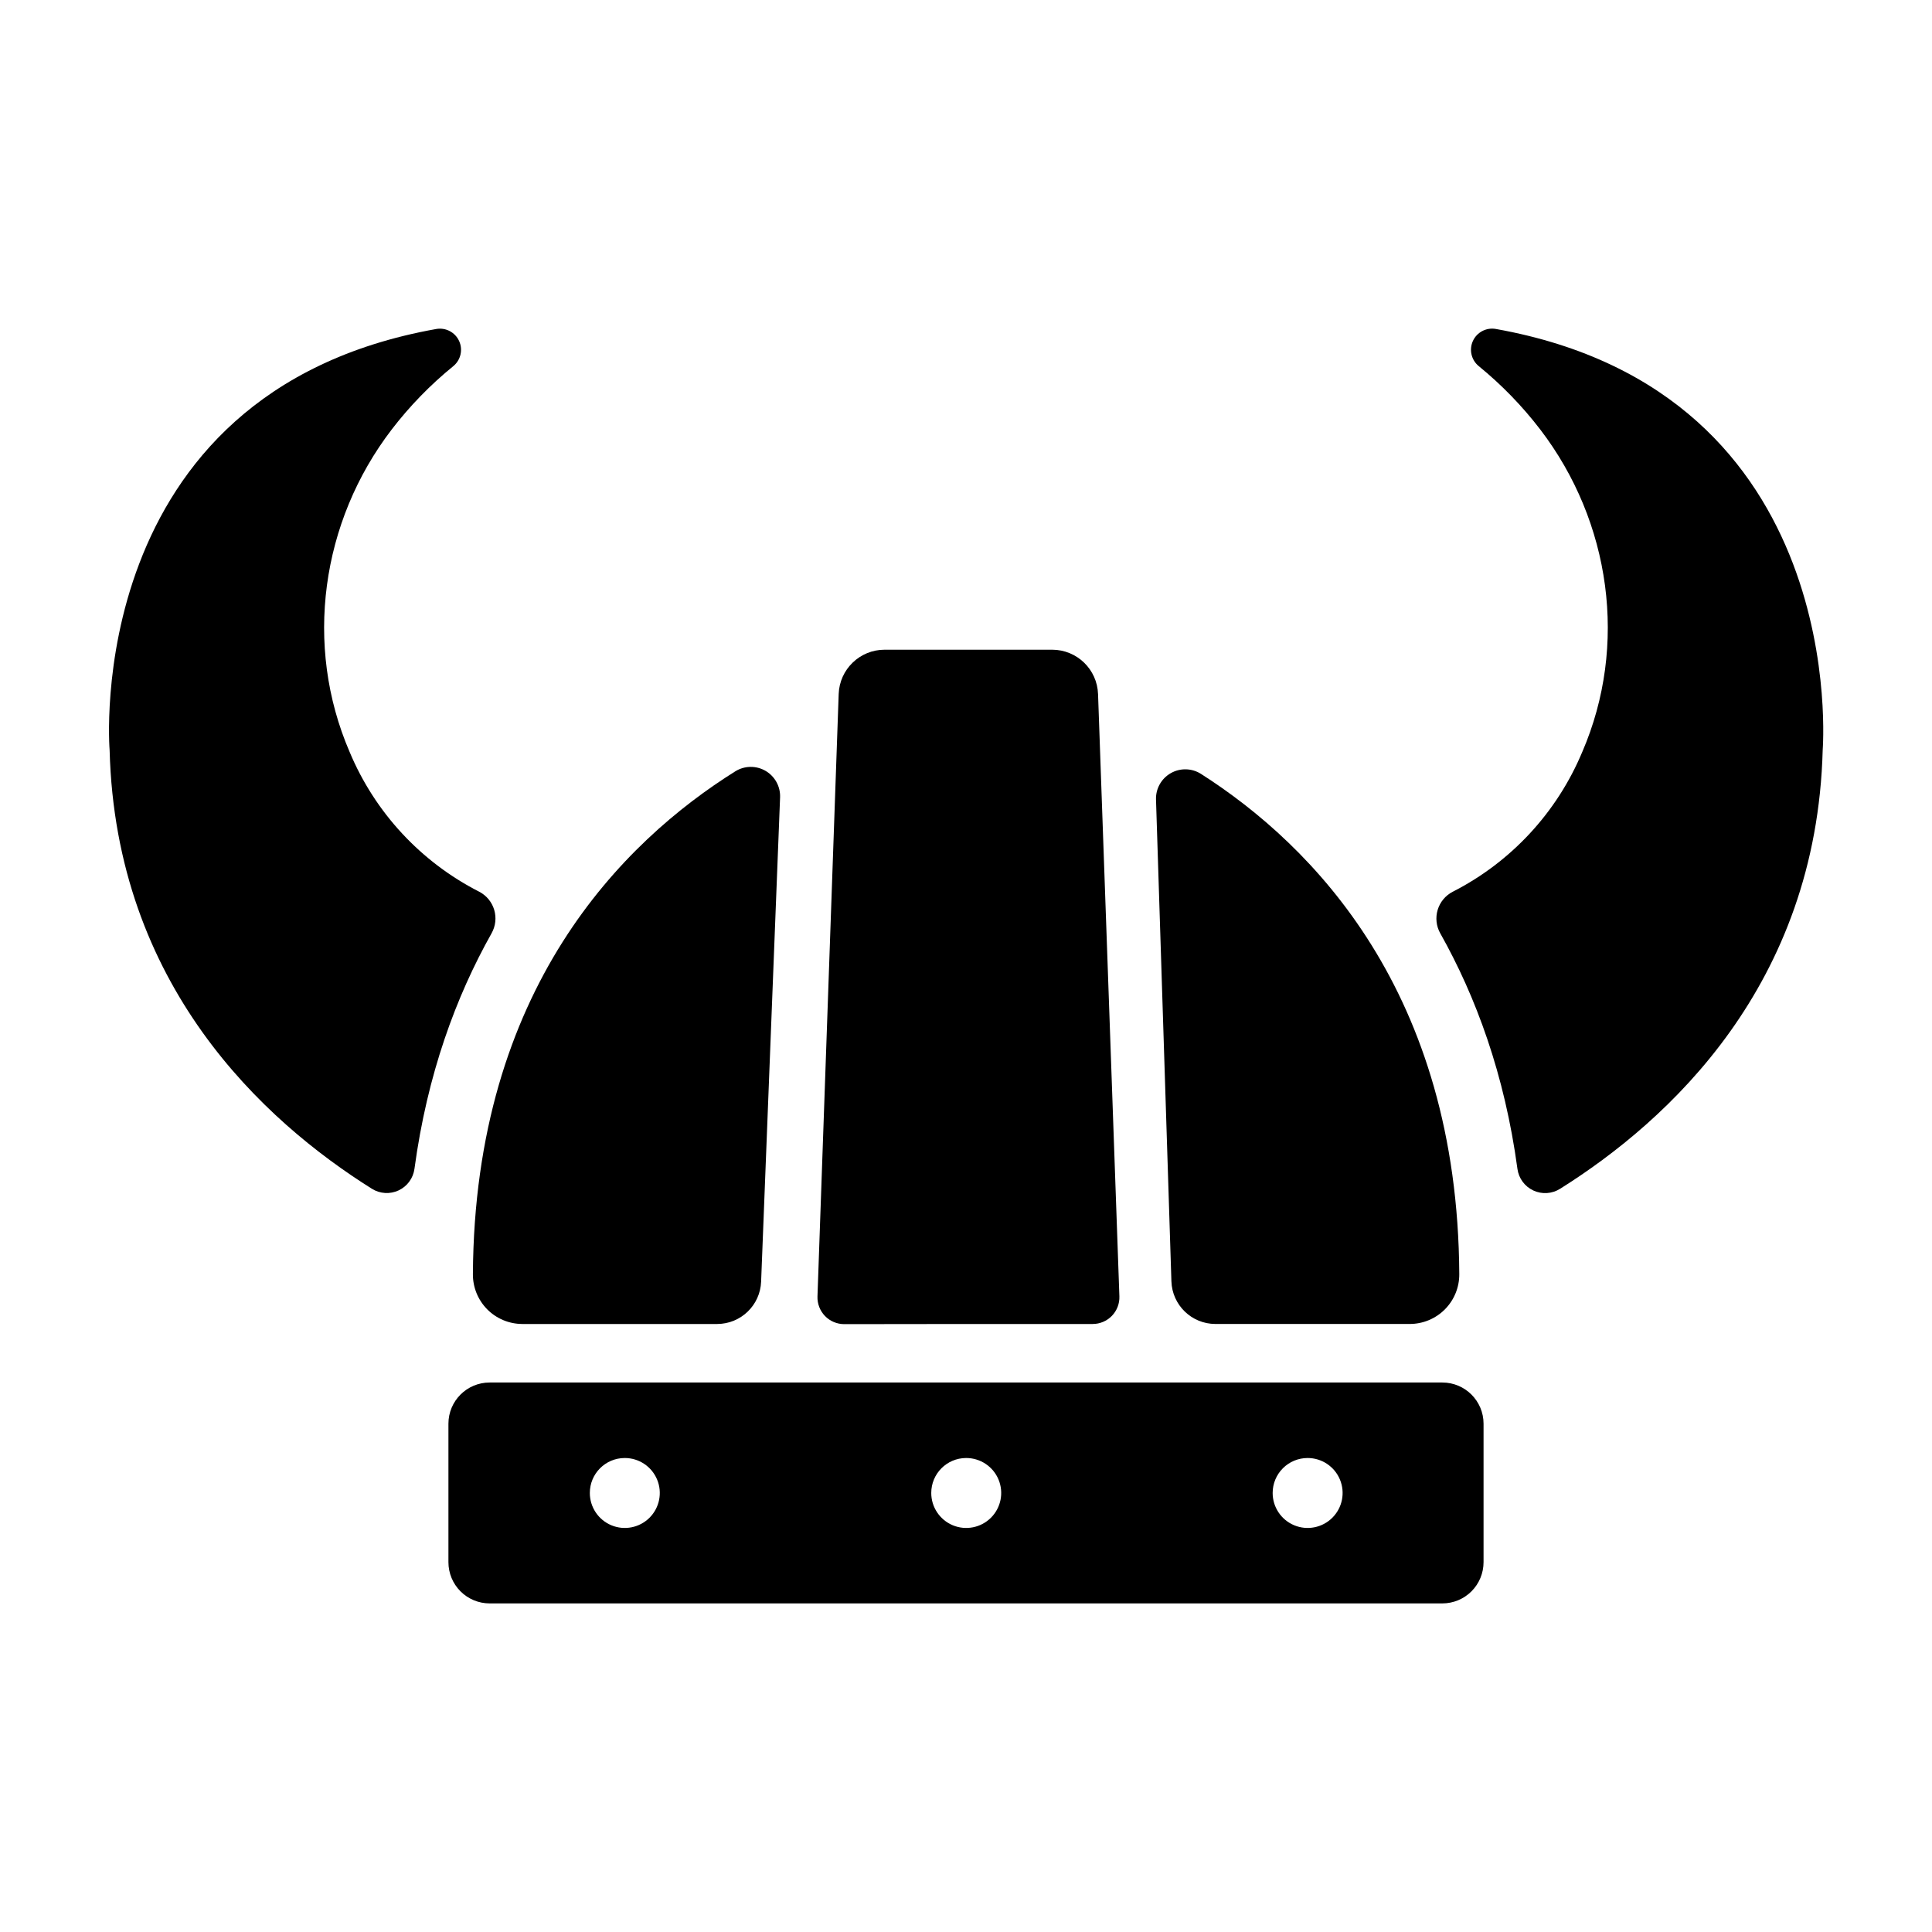 <?xml version="1.0" encoding="UTF-8"?>
<!-- Uploaded to: ICON Repo, www.iconrepo.com, Generator: ICON Repo Mixer Tools -->
<svg fill="#000000" width="800px" height="800px" version="1.1" viewBox="144 144 512 512" xmlns="http://www.w3.org/2000/svg">
 <g>
  <path d="m540.36 231.17c-2.5-0.422-4.973 0.887-6.027 3.195-1.051 2.305-0.426 5.031 1.531 6.644 6.082 4.957 11.566 10.609 16.336 16.836 18.695 24.441 23.301 57.172 11.121 85.422h-0.004c-6.688 16.027-18.852 29.16-34.32 37.051-1.934 0.992-3.379 2.731-4 4.809-0.625 2.082-0.375 4.328 0.691 6.219 9.445 16.785 17.062 37.391 20.449 62.414v0.004c0.336 2.5 1.922 4.66 4.211 5.727 2.289 1.066 4.961 0.898 7.094-0.453 28.801-18.066 67.957-53.98 69.59-116.29-0.027 0.027 7.832-94.723-86.672-111.58z"/>
  <path d="m264.14 241.02c1.957-1.613 2.586-4.34 1.531-6.648-1.055-2.305-3.527-3.617-6.027-3.191-94.465 16.855-86.594 111.61-86.594 111.61 1.613 62.297 40.738 98.211 69.512 116.25 2.137 1.336 4.812 1.496 7.094 0.418s3.856-3.242 4.184-5.742c3.387-25.031 11-45.629 20.449-62.414h-0.004c1.055-1.887 1.301-4.117 0.684-6.184-0.617-2.07-2.047-3.801-3.961-4.797-15.477-7.883-27.652-21.012-34.352-37.039-12.184-28.25-7.566-61.008 11.121-85.422 4.777-6.231 10.27-11.883 16.363-16.836z"/>
  <path d="m282.38 494.87h51.691c6.262-0.016 11.395-4.973 11.633-11.227l5.027-128.38c0.098-2.856-1.383-5.531-3.848-6.973-2.469-1.438-5.523-1.406-7.961 0.082-29.895 18.695-69.176 57.664-69.598 133.3-0.023 3.481 1.34 6.832 3.789 9.309 2.449 2.473 5.785 3.871 9.266 3.887z"/>
  <path d="m462.26 349.08c-2.434-1.539-5.516-1.605-8.012-0.172-2.496 1.43-3.996 4.125-3.894 7l4.082 127.66c0.203 6.293 5.363 11.293 11.66 11.297h51.523c3.488-0.004 6.836-1.398 9.297-3.875 2.457-2.477 3.832-5.832 3.809-9.32-0.422-74.688-38.73-113.61-68.465-132.59z"/>
  <path d="m400.63 494.87h32.945c1.922 0 3.758-0.781 5.094-2.164 1.336-1.383 2.051-3.246 1.98-5.168l-5.656-159.62h-0.004c-0.227-6.547-5.602-11.738-12.152-11.738h-44.418c-6.551 0-11.93 5.191-12.16 11.738l-5.621 159.66c-0.066 1.922 0.652 3.785 1.984 5.168 1.332 1.379 3.172 2.16 5.094 2.164z"/>
  <path d="m273.76 568.92h252.47c2.902 0 5.68-1.152 7.731-3.203 2.047-2.051 3.195-4.832 3.195-7.731v-36.684c0-6.031-4.891-10.922-10.926-10.922h-252.47c-6.035 0-10.922 4.891-10.922 10.922v36.684c-0.004 2.898 1.145 5.68 3.195 7.731 2.047 2.051 4.828 3.203 7.727 3.203zm216.77-38.531c3.75-0.004 7.133 2.25 8.57 5.715 1.438 3.465 0.645 7.453-2.008 10.105-2.652 2.652-6.641 3.445-10.105 2.008s-5.723-4.82-5.719-8.57c0-2.457 0.977-4.812 2.715-6.547 1.734-1.738 4.09-2.711 6.547-2.711zm-90.48 0c3.75-0.004 7.137 2.25 8.574 5.715 1.434 3.465 0.645 7.453-2.008 10.105-2.652 2.652-6.644 3.445-10.109 2.008-3.461-1.438-5.719-4.82-5.715-8.57 0-5.094 4.113-9.234 9.211-9.258zm-90.48 0h0.004c3.75-0.004 7.133 2.25 8.57 5.715 1.438 3.465 0.645 7.453-2.008 10.105-2.652 2.652-6.641 3.445-10.105 2.008s-5.723-4.82-5.719-8.57c0-5.094 4.117-9.234 9.211-9.258z"/>
 </g>
</svg>